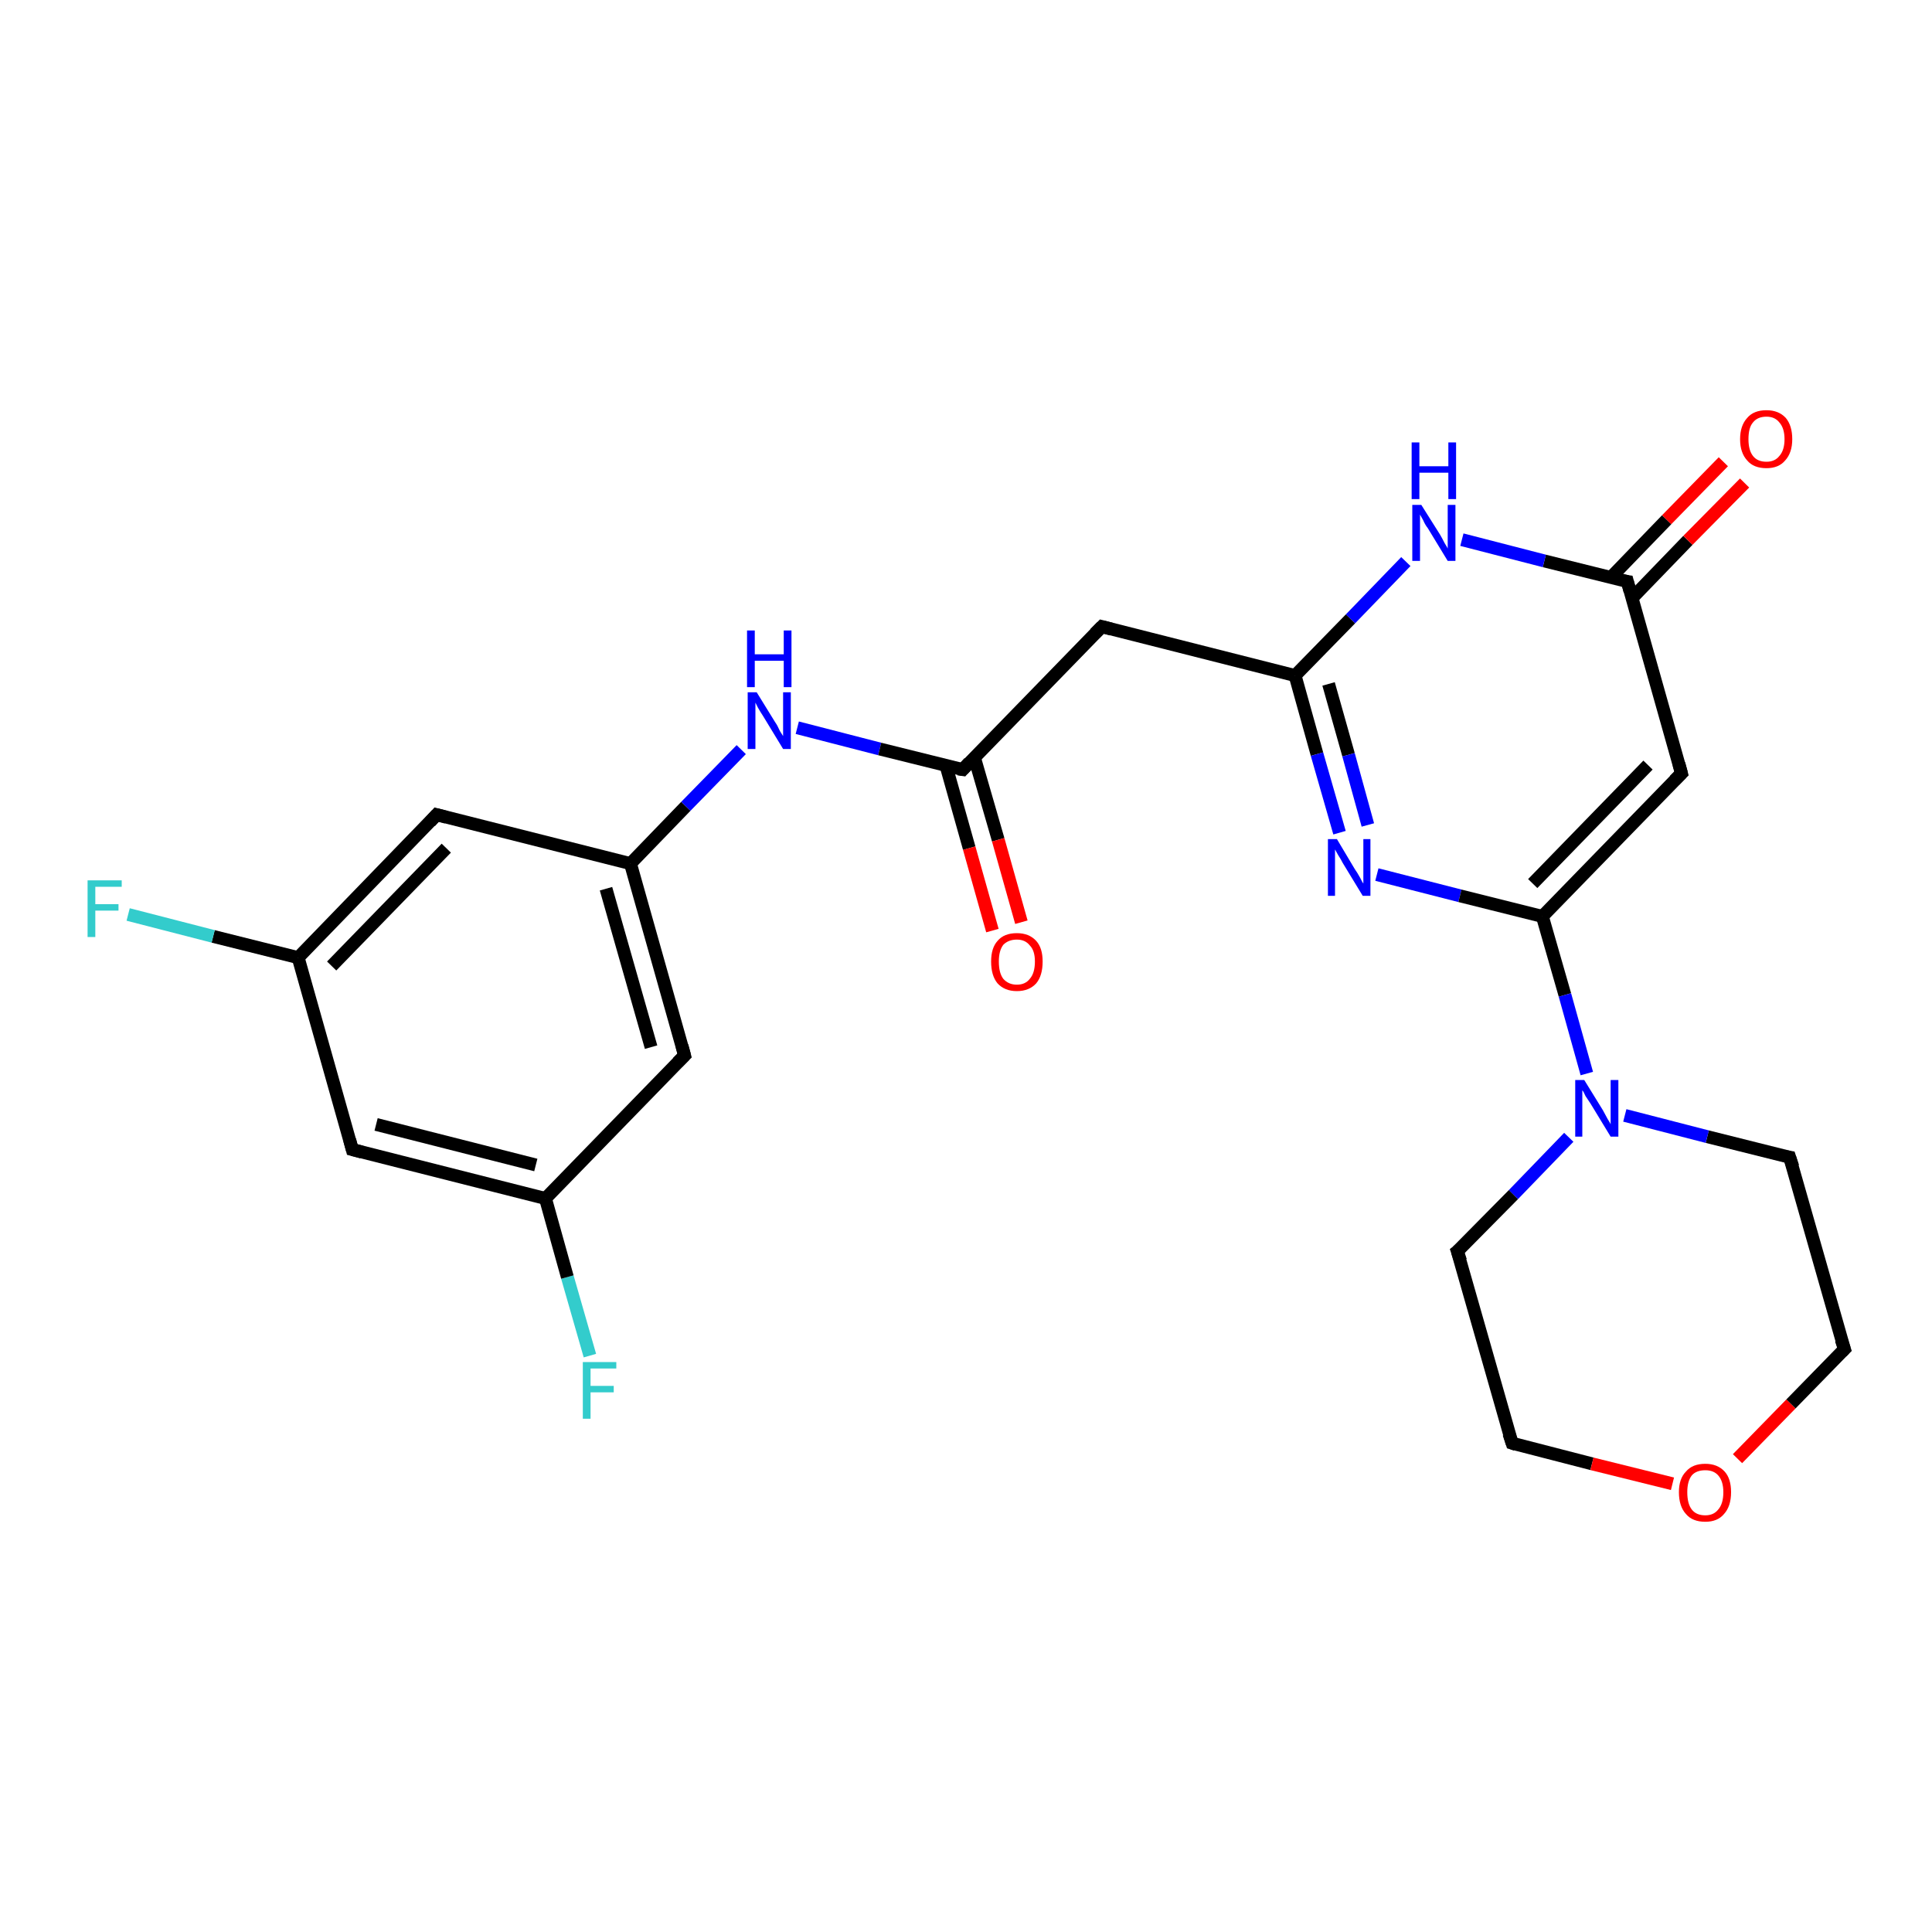 <?xml version='1.0' encoding='iso-8859-1'?>
<svg version='1.1' baseProfile='full'
              xmlns='http://www.w3.org/2000/svg'
                      xmlns:rdkit='http://www.rdkit.org/xml'
                      xmlns:xlink='http://www.w3.org/1999/xlink'
                  xml:space='preserve'
width='300px' height='300px' viewBox='0 0 300 300'>
<!-- END OF HEADER -->
<rect style='opacity:1.0;fill:#FFFFFF;stroke:none' width='300.0' height='300.0' x='0.0' y='0.0'> </rect>
<path class='bond-0 atom-0 atom-1' d='M 91.6,210.5 L 88.1,198.3' style='fill:none;fill-rule:evenodd;stroke:#33CCCC;stroke-width:2.0px;stroke-linecap:butt;stroke-linejoin:miter;stroke-opacity:1' />
<path class='bond-0 atom-0 atom-1' d='M 88.1,198.3 L 84.7,186.1' style='fill:none;fill-rule:evenodd;stroke:#000000;stroke-width:2.0px;stroke-linecap:butt;stroke-linejoin:miter;stroke-opacity:1' />
<path class='bond-1 atom-1 atom-2' d='M 84.7,186.1 L 54.7,178.5' style='fill:none;fill-rule:evenodd;stroke:#000000;stroke-width:2.0px;stroke-linecap:butt;stroke-linejoin:miter;stroke-opacity:1' />
<path class='bond-1 atom-1 atom-2' d='M 83.2,180.9 L 58.4,174.6' style='fill:none;fill-rule:evenodd;stroke:#000000;stroke-width:2.0px;stroke-linecap:butt;stroke-linejoin:miter;stroke-opacity:1' />
<path class='bond-2 atom-2 atom-3' d='M 54.7,178.5 L 46.3,148.7' style='fill:none;fill-rule:evenodd;stroke:#000000;stroke-width:2.0px;stroke-linecap:butt;stroke-linejoin:miter;stroke-opacity:1' />
<path class='bond-3 atom-3 atom-4' d='M 46.3,148.7 L 33.1,145.4' style='fill:none;fill-rule:evenodd;stroke:#000000;stroke-width:2.0px;stroke-linecap:butt;stroke-linejoin:miter;stroke-opacity:1' />
<path class='bond-3 atom-3 atom-4' d='M 33.1,145.4 L 19.9,142.0' style='fill:none;fill-rule:evenodd;stroke:#33CCCC;stroke-width:2.0px;stroke-linecap:butt;stroke-linejoin:miter;stroke-opacity:1' />
<path class='bond-4 atom-3 atom-5' d='M 46.3,148.7 L 67.8,126.5' style='fill:none;fill-rule:evenodd;stroke:#000000;stroke-width:2.0px;stroke-linecap:butt;stroke-linejoin:miter;stroke-opacity:1' />
<path class='bond-4 atom-3 atom-5' d='M 51.5,150.0 L 69.3,131.7' style='fill:none;fill-rule:evenodd;stroke:#000000;stroke-width:2.0px;stroke-linecap:butt;stroke-linejoin:miter;stroke-opacity:1' />
<path class='bond-5 atom-5 atom-6' d='M 67.8,126.5 L 97.9,134.1' style='fill:none;fill-rule:evenodd;stroke:#000000;stroke-width:2.0px;stroke-linecap:butt;stroke-linejoin:miter;stroke-opacity:1' />
<path class='bond-6 atom-6 atom-7' d='M 97.9,134.1 L 106.5,125.2' style='fill:none;fill-rule:evenodd;stroke:#000000;stroke-width:2.0px;stroke-linecap:butt;stroke-linejoin:miter;stroke-opacity:1' />
<path class='bond-6 atom-6 atom-7' d='M 106.5,125.2 L 115.1,116.4' style='fill:none;fill-rule:evenodd;stroke:#0000FF;stroke-width:2.0px;stroke-linecap:butt;stroke-linejoin:miter;stroke-opacity:1' />
<path class='bond-7 atom-7 atom-8' d='M 123.8,113.0 L 136.6,116.3' style='fill:none;fill-rule:evenodd;stroke:#0000FF;stroke-width:2.0px;stroke-linecap:butt;stroke-linejoin:miter;stroke-opacity:1' />
<path class='bond-7 atom-7 atom-8' d='M 136.6,116.3 L 149.5,119.5' style='fill:none;fill-rule:evenodd;stroke:#000000;stroke-width:2.0px;stroke-linecap:butt;stroke-linejoin:miter;stroke-opacity:1' />
<path class='bond-8 atom-8 atom-9' d='M 146.9,118.9 L 150.5,131.7' style='fill:none;fill-rule:evenodd;stroke:#000000;stroke-width:2.0px;stroke-linecap:butt;stroke-linejoin:miter;stroke-opacity:1' />
<path class='bond-8 atom-8 atom-9' d='M 150.5,131.7 L 154.1,144.5' style='fill:none;fill-rule:evenodd;stroke:#FF0000;stroke-width:2.0px;stroke-linecap:butt;stroke-linejoin:miter;stroke-opacity:1' />
<path class='bond-8 atom-8 atom-9' d='M 151.3,117.6 L 155.0,130.4' style='fill:none;fill-rule:evenodd;stroke:#000000;stroke-width:2.0px;stroke-linecap:butt;stroke-linejoin:miter;stroke-opacity:1' />
<path class='bond-8 atom-8 atom-9' d='M 155.0,130.4 L 158.6,143.2' style='fill:none;fill-rule:evenodd;stroke:#FF0000;stroke-width:2.0px;stroke-linecap:butt;stroke-linejoin:miter;stroke-opacity:1' />
<path class='bond-9 atom-8 atom-10' d='M 149.5,119.5 L 171.1,97.3' style='fill:none;fill-rule:evenodd;stroke:#000000;stroke-width:2.0px;stroke-linecap:butt;stroke-linejoin:miter;stroke-opacity:1' />
<path class='bond-10 atom-10 atom-11' d='M 171.1,97.3 L 201.1,104.9' style='fill:none;fill-rule:evenodd;stroke:#000000;stroke-width:2.0px;stroke-linecap:butt;stroke-linejoin:miter;stroke-opacity:1' />
<path class='bond-11 atom-11 atom-12' d='M 201.1,104.9 L 204.5,117.1' style='fill:none;fill-rule:evenodd;stroke:#000000;stroke-width:2.0px;stroke-linecap:butt;stroke-linejoin:miter;stroke-opacity:1' />
<path class='bond-11 atom-11 atom-12' d='M 204.5,117.1 L 208.0,129.3' style='fill:none;fill-rule:evenodd;stroke:#0000FF;stroke-width:2.0px;stroke-linecap:butt;stroke-linejoin:miter;stroke-opacity:1' />
<path class='bond-11 atom-11 atom-12' d='M 206.3,106.2 L 209.4,117.2' style='fill:none;fill-rule:evenodd;stroke:#000000;stroke-width:2.0px;stroke-linecap:butt;stroke-linejoin:miter;stroke-opacity:1' />
<path class='bond-11 atom-11 atom-12' d='M 209.4,117.2 L 212.4,128.1' style='fill:none;fill-rule:evenodd;stroke:#0000FF;stroke-width:2.0px;stroke-linecap:butt;stroke-linejoin:miter;stroke-opacity:1' />
<path class='bond-12 atom-12 atom-13' d='M 213.8,135.8 L 226.7,139.1' style='fill:none;fill-rule:evenodd;stroke:#0000FF;stroke-width:2.0px;stroke-linecap:butt;stroke-linejoin:miter;stroke-opacity:1' />
<path class='bond-12 atom-12 atom-13' d='M 226.7,139.1 L 239.5,142.3' style='fill:none;fill-rule:evenodd;stroke:#000000;stroke-width:2.0px;stroke-linecap:butt;stroke-linejoin:miter;stroke-opacity:1' />
<path class='bond-13 atom-13 atom-14' d='M 239.5,142.3 L 261.1,120.1' style='fill:none;fill-rule:evenodd;stroke:#000000;stroke-width:2.0px;stroke-linecap:butt;stroke-linejoin:miter;stroke-opacity:1' />
<path class='bond-13 atom-13 atom-14' d='M 238.0,137.2 L 255.9,118.8' style='fill:none;fill-rule:evenodd;stroke:#000000;stroke-width:2.0px;stroke-linecap:butt;stroke-linejoin:miter;stroke-opacity:1' />
<path class='bond-14 atom-14 atom-15' d='M 261.1,120.1 L 252.7,90.3' style='fill:none;fill-rule:evenodd;stroke:#000000;stroke-width:2.0px;stroke-linecap:butt;stroke-linejoin:miter;stroke-opacity:1' />
<path class='bond-15 atom-15 atom-16' d='M 253.4,92.9 L 262.1,83.9' style='fill:none;fill-rule:evenodd;stroke:#000000;stroke-width:2.0px;stroke-linecap:butt;stroke-linejoin:miter;stroke-opacity:1' />
<path class='bond-15 atom-15 atom-16' d='M 262.1,83.9 L 270.9,75.0' style='fill:none;fill-rule:evenodd;stroke:#FF0000;stroke-width:2.0px;stroke-linecap:butt;stroke-linejoin:miter;stroke-opacity:1' />
<path class='bond-15 atom-15 atom-16' d='M 250.1,89.7 L 258.8,80.7' style='fill:none;fill-rule:evenodd;stroke:#000000;stroke-width:2.0px;stroke-linecap:butt;stroke-linejoin:miter;stroke-opacity:1' />
<path class='bond-15 atom-15 atom-16' d='M 258.8,80.7 L 267.6,71.7' style='fill:none;fill-rule:evenodd;stroke:#FF0000;stroke-width:2.0px;stroke-linecap:butt;stroke-linejoin:miter;stroke-opacity:1' />
<path class='bond-16 atom-15 atom-17' d='M 252.7,90.3 L 239.8,87.1' style='fill:none;fill-rule:evenodd;stroke:#000000;stroke-width:2.0px;stroke-linecap:butt;stroke-linejoin:miter;stroke-opacity:1' />
<path class='bond-16 atom-15 atom-17' d='M 239.8,87.1 L 227.0,83.8' style='fill:none;fill-rule:evenodd;stroke:#0000FF;stroke-width:2.0px;stroke-linecap:butt;stroke-linejoin:miter;stroke-opacity:1' />
<path class='bond-17 atom-13 atom-18' d='M 239.5,142.3 L 243.0,154.5' style='fill:none;fill-rule:evenodd;stroke:#000000;stroke-width:2.0px;stroke-linecap:butt;stroke-linejoin:miter;stroke-opacity:1' />
<path class='bond-17 atom-13 atom-18' d='M 243.0,154.5 L 246.4,166.7' style='fill:none;fill-rule:evenodd;stroke:#0000FF;stroke-width:2.0px;stroke-linecap:butt;stroke-linejoin:miter;stroke-opacity:1' />
<path class='bond-18 atom-18 atom-19' d='M 243.6,176.6 L 235.0,185.5' style='fill:none;fill-rule:evenodd;stroke:#0000FF;stroke-width:2.0px;stroke-linecap:butt;stroke-linejoin:miter;stroke-opacity:1' />
<path class='bond-18 atom-18 atom-19' d='M 235.0,185.5 L 226.3,194.3' style='fill:none;fill-rule:evenodd;stroke:#000000;stroke-width:2.0px;stroke-linecap:butt;stroke-linejoin:miter;stroke-opacity:1' />
<path class='bond-19 atom-19 atom-20' d='M 226.3,194.3 L 234.8,224.1' style='fill:none;fill-rule:evenodd;stroke:#000000;stroke-width:2.0px;stroke-linecap:butt;stroke-linejoin:miter;stroke-opacity:1' />
<path class='bond-20 atom-20 atom-21' d='M 234.8,224.1 L 247.2,227.3' style='fill:none;fill-rule:evenodd;stroke:#000000;stroke-width:2.0px;stroke-linecap:butt;stroke-linejoin:miter;stroke-opacity:1' />
<path class='bond-20 atom-20 atom-21' d='M 247.2,227.3 L 259.7,230.4' style='fill:none;fill-rule:evenodd;stroke:#FF0000;stroke-width:2.0px;stroke-linecap:butt;stroke-linejoin:miter;stroke-opacity:1' />
<path class='bond-21 atom-21 atom-22' d='M 269.8,226.5 L 278.1,218.0' style='fill:none;fill-rule:evenodd;stroke:#FF0000;stroke-width:2.0px;stroke-linecap:butt;stroke-linejoin:miter;stroke-opacity:1' />
<path class='bond-21 atom-21 atom-22' d='M 278.1,218.0 L 286.4,209.5' style='fill:none;fill-rule:evenodd;stroke:#000000;stroke-width:2.0px;stroke-linecap:butt;stroke-linejoin:miter;stroke-opacity:1' />
<path class='bond-22 atom-22 atom-23' d='M 286.4,209.5 L 277.9,179.7' style='fill:none;fill-rule:evenodd;stroke:#000000;stroke-width:2.0px;stroke-linecap:butt;stroke-linejoin:miter;stroke-opacity:1' />
<path class='bond-23 atom-6 atom-24' d='M 97.9,134.1 L 106.3,163.9' style='fill:none;fill-rule:evenodd;stroke:#000000;stroke-width:2.0px;stroke-linecap:butt;stroke-linejoin:miter;stroke-opacity:1' />
<path class='bond-23 atom-6 atom-24' d='M 94.1,138.0 L 101.1,162.6' style='fill:none;fill-rule:evenodd;stroke:#000000;stroke-width:2.0px;stroke-linecap:butt;stroke-linejoin:miter;stroke-opacity:1' />
<path class='bond-24 atom-24 atom-1' d='M 106.3,163.9 L 84.7,186.1' style='fill:none;fill-rule:evenodd;stroke:#000000;stroke-width:2.0px;stroke-linecap:butt;stroke-linejoin:miter;stroke-opacity:1' />
<path class='bond-25 atom-17 atom-11' d='M 218.3,87.2 L 209.7,96.1' style='fill:none;fill-rule:evenodd;stroke:#0000FF;stroke-width:2.0px;stroke-linecap:butt;stroke-linejoin:miter;stroke-opacity:1' />
<path class='bond-25 atom-17 atom-11' d='M 209.7,96.1 L 201.1,104.9' style='fill:none;fill-rule:evenodd;stroke:#000000;stroke-width:2.0px;stroke-linecap:butt;stroke-linejoin:miter;stroke-opacity:1' />
<path class='bond-26 atom-23 atom-18' d='M 277.9,179.7 L 265.1,176.5' style='fill:none;fill-rule:evenodd;stroke:#000000;stroke-width:2.0px;stroke-linecap:butt;stroke-linejoin:miter;stroke-opacity:1' />
<path class='bond-26 atom-23 atom-18' d='M 265.1,176.5 L 252.3,173.2' style='fill:none;fill-rule:evenodd;stroke:#0000FF;stroke-width:2.0px;stroke-linecap:butt;stroke-linejoin:miter;stroke-opacity:1' />
<path d='M 56.2,178.9 L 54.7,178.5 L 54.3,177.0' style='fill:none;stroke:#000000;stroke-width:2.0px;stroke-linecap:butt;stroke-linejoin:miter;stroke-opacity:1;' />
<path d='M 66.8,127.6 L 67.8,126.5 L 69.3,126.9' style='fill:none;stroke:#000000;stroke-width:2.0px;stroke-linecap:butt;stroke-linejoin:miter;stroke-opacity:1;' />
<path d='M 148.8,119.4 L 149.5,119.5 L 150.5,118.4' style='fill:none;stroke:#000000;stroke-width:2.0px;stroke-linecap:butt;stroke-linejoin:miter;stroke-opacity:1;' />
<path d='M 170.0,98.4 L 171.1,97.3 L 172.6,97.7' style='fill:none;stroke:#000000;stroke-width:2.0px;stroke-linecap:butt;stroke-linejoin:miter;stroke-opacity:1;' />
<path d='M 260.0,121.2 L 261.1,120.1 L 260.7,118.6' style='fill:none;stroke:#000000;stroke-width:2.0px;stroke-linecap:butt;stroke-linejoin:miter;stroke-opacity:1;' />
<path d='M 253.1,91.8 L 252.7,90.3 L 252.0,90.2' style='fill:none;stroke:#000000;stroke-width:2.0px;stroke-linecap:butt;stroke-linejoin:miter;stroke-opacity:1;' />
<path d='M 226.8,193.9 L 226.3,194.3 L 226.8,195.8' style='fill:none;stroke:#000000;stroke-width:2.0px;stroke-linecap:butt;stroke-linejoin:miter;stroke-opacity:1;' />
<path d='M 234.3,222.6 L 234.8,224.1 L 235.4,224.3' style='fill:none;stroke:#000000;stroke-width:2.0px;stroke-linecap:butt;stroke-linejoin:miter;stroke-opacity:1;' />
<path d='M 286.0,209.9 L 286.4,209.5 L 285.9,208.0' style='fill:none;stroke:#000000;stroke-width:2.0px;stroke-linecap:butt;stroke-linejoin:miter;stroke-opacity:1;' />
<path d='M 278.4,181.2 L 277.9,179.7 L 277.3,179.6' style='fill:none;stroke:#000000;stroke-width:2.0px;stroke-linecap:butt;stroke-linejoin:miter;stroke-opacity:1;' />
<path d='M 105.9,162.4 L 106.3,163.9 L 105.2,165.0' style='fill:none;stroke:#000000;stroke-width:2.0px;stroke-linecap:butt;stroke-linejoin:miter;stroke-opacity:1;' />
<path class='atom-0' d='M 90.5 211.5
L 95.7 211.5
L 95.7 212.5
L 91.7 212.5
L 91.7 215.2
L 95.3 215.2
L 95.3 216.2
L 91.7 216.2
L 91.7 220.3
L 90.5 220.3
L 90.5 211.5
' fill='#33CCCC'/>
<path class='atom-4' d='M 13.6 136.7
L 18.9 136.7
L 18.9 137.7
L 14.8 137.7
L 14.8 140.4
L 18.4 140.4
L 18.4 141.4
L 14.8 141.4
L 14.8 145.5
L 13.6 145.5
L 13.6 136.7
' fill='#33CCCC'/>
<path class='atom-7' d='M 117.5 107.5
L 120.4 112.2
Q 120.7 112.6, 121.1 113.5
Q 121.6 114.3, 121.6 114.3
L 121.6 107.5
L 122.8 107.5
L 122.8 116.3
L 121.6 116.3
L 118.5 111.2
Q 118.1 110.6, 117.7 109.9
Q 117.4 109.3, 117.3 109.1
L 117.3 116.3
L 116.1 116.3
L 116.1 107.5
L 117.5 107.5
' fill='#0000FF'/>
<path class='atom-7' d='M 116.0 97.9
L 117.2 97.9
L 117.2 101.6
L 121.7 101.6
L 121.7 97.9
L 122.9 97.9
L 122.9 106.7
L 121.7 106.7
L 121.7 102.6
L 117.2 102.6
L 117.2 106.7
L 116.0 106.7
L 116.0 97.9
' fill='#0000FF'/>
<path class='atom-9' d='M 153.9 149.3
Q 153.9 147.2, 154.9 146.1
Q 155.9 144.9, 157.9 144.9
Q 159.8 144.9, 160.9 146.1
Q 161.9 147.2, 161.9 149.3
Q 161.9 151.5, 160.9 152.7
Q 159.8 153.9, 157.9 153.9
Q 156.0 153.9, 154.9 152.7
Q 153.9 151.5, 153.9 149.3
M 157.9 152.9
Q 159.2 152.9, 159.9 152.0
Q 160.7 151.1, 160.7 149.3
Q 160.7 147.6, 159.9 146.8
Q 159.2 145.9, 157.9 145.9
Q 156.6 145.9, 155.8 146.7
Q 155.1 147.6, 155.1 149.3
Q 155.1 151.1, 155.8 152.0
Q 156.6 152.9, 157.9 152.9
' fill='#FF0000'/>
<path class='atom-12' d='M 207.6 130.3
L 210.4 135.0
Q 210.7 135.4, 211.2 136.3
Q 211.6 137.1, 211.7 137.2
L 211.7 130.3
L 212.8 130.3
L 212.8 139.1
L 211.6 139.1
L 208.5 134.0
Q 208.2 133.4, 207.8 132.8
Q 207.4 132.1, 207.3 131.9
L 207.3 139.1
L 206.2 139.1
L 206.2 130.3
L 207.6 130.3
' fill='#0000FF'/>
<path class='atom-16' d='M 270.2 68.2
Q 270.2 66.1, 271.3 64.9
Q 272.3 63.7, 274.3 63.7
Q 276.2 63.7, 277.3 64.9
Q 278.3 66.1, 278.3 68.2
Q 278.3 70.3, 277.2 71.5
Q 276.2 72.7, 274.3 72.7
Q 272.3 72.7, 271.3 71.5
Q 270.2 70.3, 270.2 68.2
M 274.3 71.7
Q 275.6 71.7, 276.3 70.8
Q 277.1 69.9, 277.1 68.2
Q 277.1 66.5, 276.3 65.6
Q 275.6 64.7, 274.3 64.7
Q 272.9 64.7, 272.2 65.6
Q 271.5 66.4, 271.5 68.2
Q 271.5 69.9, 272.2 70.8
Q 272.9 71.7, 274.3 71.7
' fill='#FF0000'/>
<path class='atom-17' d='M 220.7 78.4
L 223.6 83.0
Q 223.9 83.5, 224.3 84.3
Q 224.8 85.1, 224.8 85.2
L 224.8 78.4
L 226.0 78.4
L 226.0 87.1
L 224.8 87.1
L 221.7 82.0
Q 221.3 81.5, 221.0 80.8
Q 220.6 80.1, 220.5 79.9
L 220.5 87.1
L 219.3 87.1
L 219.3 78.4
L 220.7 78.4
' fill='#0000FF'/>
<path class='atom-17' d='M 219.2 68.7
L 220.4 68.7
L 220.4 72.4
L 224.9 72.4
L 224.9 68.7
L 226.1 68.7
L 226.1 77.5
L 224.9 77.5
L 224.9 73.4
L 220.4 73.4
L 220.4 77.5
L 219.2 77.5
L 219.2 68.7
' fill='#0000FF'/>
<path class='atom-18' d='M 246.0 167.7
L 248.9 172.4
Q 249.1 172.8, 249.6 173.7
Q 250.1 174.5, 250.1 174.6
L 250.1 167.7
L 251.3 167.7
L 251.3 176.5
L 250.1 176.5
L 247.0 171.4
Q 246.6 170.8, 246.2 170.2
Q 245.9 169.5, 245.7 169.3
L 245.7 176.5
L 244.6 176.5
L 244.6 167.7
L 246.0 167.7
' fill='#0000FF'/>
<path class='atom-21' d='M 260.7 231.7
Q 260.7 229.6, 261.8 228.5
Q 262.8 227.3, 264.8 227.3
Q 266.7 227.3, 267.8 228.5
Q 268.8 229.6, 268.8 231.7
Q 268.8 233.9, 267.7 235.1
Q 266.7 236.3, 264.8 236.3
Q 262.8 236.3, 261.8 235.1
Q 260.7 233.9, 260.7 231.7
M 264.8 235.3
Q 266.1 235.3, 266.8 234.4
Q 267.6 233.5, 267.6 231.7
Q 267.6 230.0, 266.8 229.1
Q 266.1 228.3, 264.8 228.3
Q 263.4 228.3, 262.7 229.1
Q 262.0 230.0, 262.0 231.7
Q 262.0 233.5, 262.7 234.4
Q 263.4 235.3, 264.8 235.3
' fill='#FF0000'/>
</svg>
